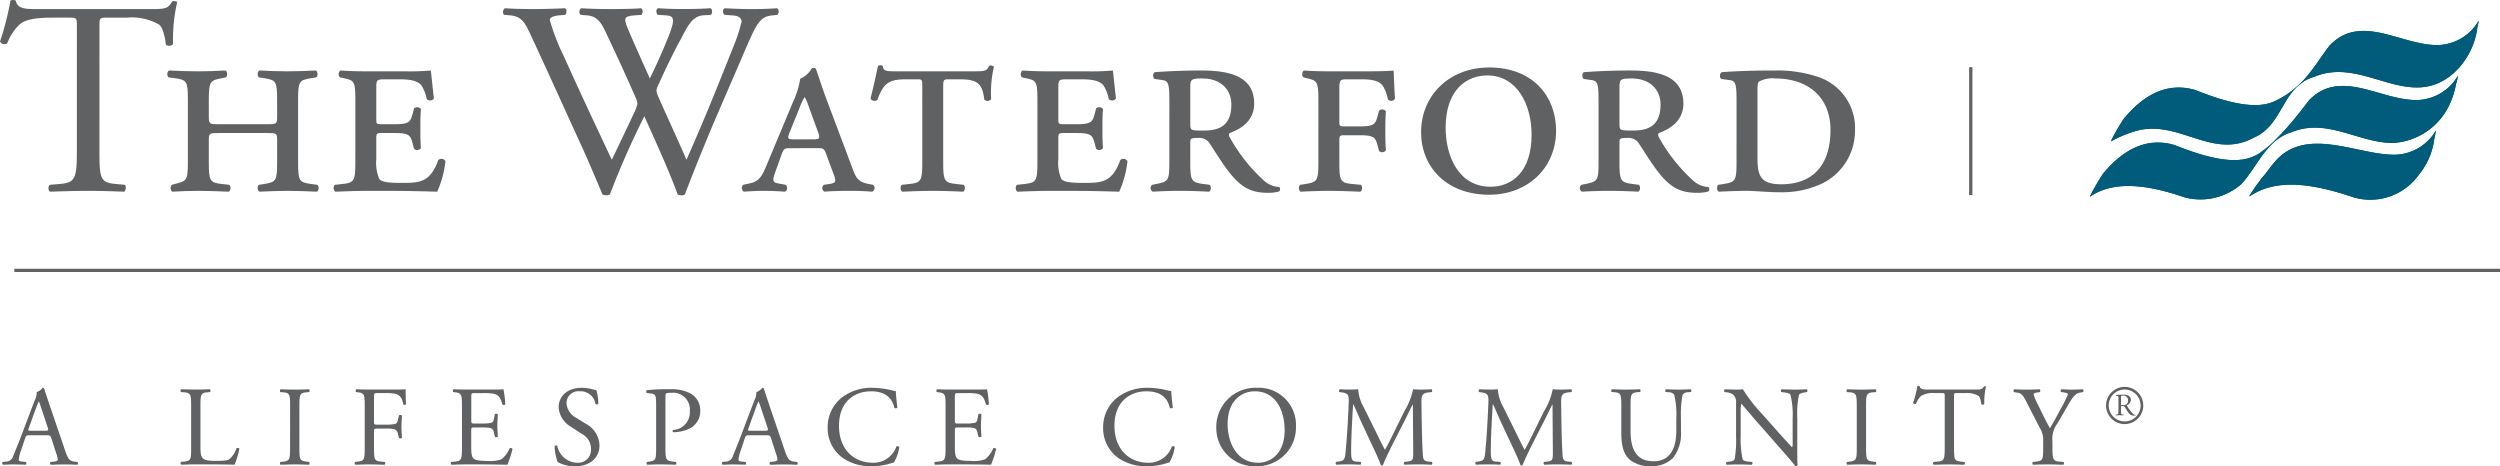 <svg xmlns="http://www.w3.org/2000/svg" xmlns:xlink="http://www.w3.org/1999/xlink" width="302.427" height="56.401" viewBox="0 0 302.427 56.401">
  <defs>
    <clipPath id="clip-path">
      <rect id="Rectangle_529" data-name="Rectangle 529" width="302.427" height="56.401" fill="none"/>
    </clipPath>
  </defs>
  <g id="Group_2747" data-name="Group 2747" clip-path="url(#clip-path)">
    <path id="Path_5202" data-name="Path 5202" d="M12.03,18.091c0,3.5.067,4,2,4.165l1.067.1c.2.133.133.733-.067.833-1.9-.067-3.031-.1-4.365-.1s-2.5.034-4.632.1a.583.583,0,0,1,0-.833l1.2-.1c1.9-.166,2.066-.667,2.066-4.165V3.2c0-1.033,0-1.067-1-1.067H6.465c-1.433,0-3.266.067-4.1.833a6.087,6.087,0,0,0-1.5,2.3A.646.646,0,0,1,0,5.029,35.015,35.015,0,0,0,1.267.063a.841.841,0,0,1,.633,0C2.1,1.13,3.2,1.1,4.733,1.1h13.5c1.8,0,2.1-.067,2.6-.933.166-.067.533-.034.6.1a20.215,20.215,0,0,0-.5,5.066.627.627,0,0,1-.866.067c-.1-.833-.333-2.066-.833-2.433a6.647,6.647,0,0,0-3.866-.833H13c-1,0-.967.034-.967,1.133Z" transform="translate(0 0)" fill="#606163"/>
    <path id="Path_5203" data-name="Path 5203" d="M27.775,13.109c1.067,0,1.2,0,1.2-.867V10.209c0-2.3-.133-2.432-1.566-2.665l-.633-.1c-.233-.166-.2-.733.067-.833,1.3.067,2.332.1,3.4.1s2.1-.034,3.4-.1c.266.1.3.667.066.833l-.633.1c-1.432.233-1.565.366-1.565,2.665v7.465c0,2.3.133,2.466,1.565,2.665l.768.1c.232.166.2.733-.067.833-1.4-.067-2.5-.1-3.532-.1-1.067,0-2.1.034-3.4.1-.267-.1-.3-.667-.067-.833l.633-.1c1.433-.232,1.566-.366,1.566-2.665V15.041c0-.832-.067-.866-1.2-.866H21.911c-1.134,0-1.2.034-1.2.866v2.633c0,2.3.134,2.5,1.567,2.665l.9.1c.233.166.2.733-.067.833-1.532-.067-2.631-.1-3.665-.1-1.067,0-2.1.034-3.133.1-.266-.1-.3-.667-.066-.833l.366-.1c1.4-.366,1.566-.366,1.566-2.665V10.209c0-2.3-.133-2.465-1.566-2.665l-.766-.1c-.233-.166-.2-.733.067-.833,1.433.067,2.465.1,3.532.1s2.1-.034,3.265-.1c.267.1.3.667.067.833l-.5.1c-1.4.267-1.567.366-1.567,2.665v2.033c0,.867.134.867,1.2.867Z" transform="translate(4.549 1.917)" fill="#606163"/>
    <path id="Path_5204" data-name="Path 5204" d="M33.914,10.21c0-2.3-.133-2.4-1.4-2.666l-.467-.1a.561.561,0,0,1,.067-.833q1.449.1,3.1.1h4.733a28.146,28.146,0,0,0,3.1-.1l.366,3.4a.591.591,0,0,1-.866.066,4.659,4.659,0,0,0-.6-1.6c-.534-.8-2.033-.8-2.833-.8H37.647c-1.167,0-1.2.034-1.2,1.065v3.7c0,.6,0,.667.633.667h1.566c1.767,0,1.934-.267,2.2-1.267l.165-.633a.56.56,0,0,1,.833.067c-.066.966-.066,1.566-.066,2.332,0,.833,0,1.433.066,2.4a.559.559,0,0,1-.833.066l-.165-.632c-.267-1-.433-1.267-2.2-1.267H37.08c-.633,0-.633.1-.633.766v2.4a4.915,4.915,0,0,0,.368,2.4c.3.333.9.467,2.8.467,2.134,0,3.367-.1,4.333-2.766a.571.571,0,0,1,.867.133,12.317,12.317,0,0,1-1,3.7c-2.1-.067-3.865-.1-5.664-.1H35.213c-1.065,0-2.1.034-3.7.1-.266-.1-.3-.667-.067-.833l.9-.1c1.433-.166,1.566-.366,1.566-2.665Z" transform="translate(9.073 1.917)" fill="#606163"/>
    <path id="Path_5205" data-name="Path 5205" d="M47.3,1.572a.548.548,0,0,1,.1-.8c.9.067,2.4.1,3.431.1.934,0,2.633-.034,3.8-.1.3.1.266.566.066.8l-.766.067c-.7.067-1.1.266-1.1.566A26.8,26.8,0,0,0,54.57,6.671C56.436,10.836,58.4,15,60.334,19.1c.8-1.667,1.7-3.532,2.566-5.4a5.992,5.992,0,0,0,.533-1.366,2.888,2.888,0,0,0-.266-.867C62,8.8,60.768,6.137,59.5,3.472c-.5-1.035-1-1.734-2.132-1.833l-.8-.067a.515.515,0,0,1,.066-.8c.966.067,2.233.1,3.567.1,1.665,0,2.9-.034,3.665-.1.233.1.267.533.067.8l-.867.067c-1.3.1-1.332.333-.7,1.833C63.067,5.1,64,7.2,64.933,9.269,65.566,7.97,66.166,6.7,66.9,4.9c1.2-2.831,1.033-3.2-.034-3.265l-1-.067c-.233-.333-.166-.7.067-.8.9.067,1.9.1,3.132.1,1.1,0,2.433-.034,3.2-.1.233.1.267.533.067.8l-.966.067c-1.4.1-2,1.6-2.733,2.966-.7,1.233-2.1,4.132-2.6,5.3a2.708,2.708,0,0,0-.3.8,2.5,2.5,0,0,0,.233.8c1.133,2.567,2.3,5.066,3.4,7.6,1.032-2.332,2.033-4.664,3-7.031.666-1.6,2.432-6.032,2.665-6.63a20.225,20.225,0,0,0,1-3.033c0-.467-.4-.733-1.1-.766l-.966-.067c-.267-.3-.233-.667.032-.8,1.267.067,2.167.1,3.2.1,1.267,0,2.233-.034,3.1-.1.267.1.3.533.066.8l-.632.067c-1.667.166-1.966,1.166-3.965,5.8l-2.433,5.633c-1.467,3.4-2.8,6.664-4.165,10.229a.709.709,0,0,1-.4.1,1.056,1.056,0,0,1-.467-.1c-1.067-2.966-3-7.131-4.032-9.464A102.679,102.679,0,0,0,60.1,23.3a.706.706,0,0,1-.4.1,1.326,1.326,0,0,1-.5-.1c-.568-1.4-1.867-4.4-2.3-5.365-2.132-4.632-4.2-9.264-6.365-13.9C49.9,2.672,49.5,1.772,48.1,1.639Z" transform="translate(13.678 0.224)" fill="#606163"/>
    <path id="Path_5206" data-name="Path 5206" d="M75.5,16.079c-.766,0-.867.032-1.134.8L73.6,19.011c-.368,1.065-.267,1.2.365,1.332l.9.166c.266.168.232.766-.1.833-.835-.067-1.7-.1-2.633-.1s-1.734.066-2.332.1a.537.537,0,0,1-.067-.833l.766-.166c1.032-.233,1.4-.6,2.066-2.2l3.2-7.665a10.607,10.607,0,0,0,.868-2.8,2.921,2.921,0,0,0,1.4-1.265c.267-.1.466-.034.534.166.132.333.667,2.065,1.433,4.1l3,7.963c.4,1.1.7,1.534,1.9,1.767l.535.1a.487.487,0,0,1-.1.833c-.866-.067-1.633-.1-2.764-.1-1.2,0-2.167.032-3,.1a.487.487,0,0,1-.066-.833l.666-.1c.867-.133.833-.334.433-1.367l-.8-2.166c-.267-.766-.368-.8-1.134-.8Zm2.633-1.067c.867,0,.967-.067.6-1.033L77.7,11.146a6.472,6.472,0,0,0-.5-1.2h-.066A7.364,7.364,0,0,0,76.6,11.08l-1.2,2.964c-.365.9-.3.967.433.967Z" transform="translate(20.171 1.846)" fill="#606163"/>
    <path id="Path_5207" data-name="Path 5207" d="M87.9,8.686c0-.867-.032-.867-.7-.867H86.167c-2.033,0-2.9.2-3.7,2.5a.576.576,0,0,1-.833-.168c.366-1.433.733-3.1.9-3.932a.5.5,0,0,1,.6,0c.034.667.5.633,1.833.633h9.264c1.232,0,1.465-.034,1.732-.633a.445.445,0,0,1,.6.1,13.951,13.951,0,0,0-.334,3.9.535.535,0,0,1-.833.034c-.232-2.166-1.1-2.433-3.1-2.433H91.165c-.633,0-.734,0-.734.867v9.13c0,2.3.134,2.5,1.567,2.666l.9.1c.233.168.2.734-.066.833-1.367-.067-2.633-.1-3.666-.1-1.067,0-2.266.032-3.666.1-.266-.1-.3-.666-.067-.833l.9-.1c1.433-.166,1.566-.368,1.566-2.666Z" transform="translate(23.669 1.774)" fill="#606163"/>
    <path id="Path_5208" data-name="Path 5208" d="M97.879,10.21c0-2.3-.133-2.4-1.4-2.666l-.467-.1a.561.561,0,0,1,.067-.833q1.449.1,3.1.1h4.731a28.145,28.145,0,0,0,3.1-.1l.366,3.4a.593.593,0,0,1-.867.066,4.637,4.637,0,0,0-.6-1.6c-.534-.8-2.033-.8-2.833-.8h-1.465c-1.167,0-1.2.034-1.2,1.065v3.7c0,.6,0,.667.632.667h1.566c1.766,0,1.934-.267,2.2-1.267l.168-.633a.559.559,0,0,1,.832.067c-.066.966-.066,1.566-.066,2.332,0,.833,0,1.433.066,2.4a.558.558,0,0,1-.832.066l-.168-.632c-.266-1-.433-1.267-2.2-1.267h-1.566c-.632,0-.632.1-.632.766v2.4a4.918,4.918,0,0,0,.366,2.4c.3.333.9.467,2.8.467,2.132,0,3.364-.1,4.33-2.766a.571.571,0,0,1,.867.133,12.326,12.326,0,0,1-1,3.7c-2.1-.067-3.866-.1-5.665-.1H99.179c-1.067,0-2.1.034-3.7.1-.266-.1-.3-.667-.067-.833l.9-.1c1.433-.166,1.566-.366,1.566-2.665Z" transform="translate(27.618 1.917)" fill="#606163"/>
    <path id="Path_5209" data-name="Path 5209" d="M110.175,10.609c0-2.166-.034-2.732-.8-2.833l-.934-.133c-.267-.034-.333-.733,0-.833,1.833-.133,3.7-.2,5.531-.2,3.1,0,6.465.5,6.465,4,0,2.134-1.667,3.1-2.966,3.565a.4.4,0,0,0,0,.5,20.224,20.224,0,0,0,4.231,5.331,2.984,2.984,0,0,0,1.766.7.4.4,0,0,1,0,.534,4.636,4.636,0,0,1-1.4.166c-2,0-3.2-.633-4.663-2.5-.833-1.065-1.734-2.532-2.433-3.6a1.546,1.546,0,0,0-1.333-.534c-.867,0-.934.067-.934.534v2.366c0,2.3.134,2.465,1.566,2.665l.767.1c.232.166.2.733-.067.833-1.4-.067-2.5-.1-3.532-.1-1.068,0-2.1.034-3.267.1a.487.487,0,0,1-.066-.833l.5-.1c1.434-.3,1.567-.366,1.567-2.665Zm2.532,2.433c0,.833.032.833,1.667.833,2.166,0,3.3-.867,3.3-3.167,0-1.665-1.167-3.132-3.5-3.132-1.233,0-1.467.067-1.467.934Z" transform="translate(31.284 1.917)" fill="#606163"/>
    <path id="Path_5210" data-name="Path 5210" d="M124.169,10.21c0-2.3-.168-2.366-1.4-2.666l-.4-.1c-.232-.166-.2-.733.067-.833.9.067,1.932.1,3,.1h4.632c1.467,0,2.732-.034,3.2-.1.034.4.067,1.966.168,3.4a.515.515,0,0,1-.867.066,4.713,4.713,0,0,0-.6-1.6c-.568-.833-2.033-.8-2.833-.8h-1.3c-1.033,0-1.133,0-1.133,1.166v3.865c0,.6,0,.667.633.667h1.8c1.766,0,1.932-.266,2.2-1.267l.166-.633a.562.562,0,0,1,.833.067c-.067.966-.067,1.567-.067,2.333,0,.832,0,1.433.067,2.4a.561.561,0,0,1-.833.066l-.166-.633c-.267-1-.433-1.265-2.2-1.265h-1.8c-.633,0-.633.1-.633.766v2.466c0,2.3.133,2.532,1.566,2.665l1.033.1c.233.166.2.733-.067.833-1.665-.067-2.766-.1-3.8-.1-1.067,0-2.1.034-3.4.1-.267-.1-.3-.667-.067-.833l.632-.1c1.433-.233,1.567-.366,1.567-2.665Z" transform="translate(35.318 1.917)" fill="#606163"/>
    <path id="Path_5211" data-name="Path 5211" d="M149.6,13.958c0,4.5-3.4,7.764-8.1,7.764-5.165,0-8.231-3.367-8.231-7.564,0-4.432,3.4-7.831,8.231-7.831,5.365,0,8.1,3.565,8.1,7.631m-13.361-.334c0,3.433,1.566,7.131,5.431,7.131,2.533,0,4.966-1.732,4.966-6.3,0-3.565-1.7-7.164-5.366-7.164-2.4,0-5.031,1.633-5.031,6.331" transform="translate(38.641 1.835)" fill="#606163"/>
    <path id="Path_5212" data-name="Path 5212" d="M150.424,10.609c0-2.166-.034-2.732-.8-2.833l-.934-.133c-.267-.034-.333-.733,0-.833,1.833-.133,3.7-.2,5.531-.2,3.1,0,6.465.5,6.465,4,0,2.134-1.667,3.1-2.966,3.565a.4.4,0,0,0,0,.5,20.194,20.194,0,0,0,4.232,5.331,2.981,2.981,0,0,0,1.766.7.407.407,0,0,1,0,.534,4.648,4.648,0,0,1-1.4.166c-2,0-3.2-.633-4.664-2.5-.833-1.065-1.734-2.532-2.433-3.6a1.546,1.546,0,0,0-1.332-.534c-.867,0-.934.067-.934.534v2.366c0,2.3.134,2.465,1.566,2.665l.768.1c.232.166.2.733-.067.833-1.4-.067-2.5-.1-3.532-.1-1.068,0-2.1.034-3.267.1a.487.487,0,0,1-.066-.833l.5-.1c1.434-.3,1.567-.366,1.567-2.665Zm2.532,2.433c0,.833.032.833,1.667.833,2.166,0,3.3-.867,3.3-3.167,0-1.665-1.167-3.132-3.5-3.132-1.233,0-1.467.067-1.467.934Z" transform="translate(42.954 1.917)" fill="#606163"/>
    <path id="Path_5213" data-name="Path 5213" d="M163.385,10.61c0-2.166-.034-2.733-.8-2.833l-1-.133c-.3-.1-.267-.734.034-.833,1.865-.133,3.732-.2,6.43-.2a15.4,15.4,0,0,1,5.066.733,6.512,6.512,0,0,1,4.6,6.532,7.1,7.1,0,0,1-4.031,6.43,11.375,11.375,0,0,1-5.033,1.033c-1.5,0-3-.166-4-.166-1.068,0-2.1.034-3.4.1-.267-.1-.3-.667-.067-.833l.632-.1c1.434-.233,1.567-.366,1.567-2.665Zm2.532,6.564c0,2.132.334,3.2,2.866,3.2,4,0,5.965-2.5,5.965-6.564,0-4.1-2.866-6.232-6.632-6.232a3.422,3.422,0,0,0-2,.366c-.2.134-.2.568-.2,1.3Z" transform="translate(46.687 1.917)" fill="#606163"/>
    <rect id="Rectangle_527" data-name="Rectangle 527" width="0.393" height="15.475" transform="translate(238.209 8.125)" fill="#606163"/>
    <path id="Path_5214" data-name="Path 5214" d="M6.141,42.455c-.1-.3-.151-.342-.562-.342H3.507c-.342,0-.424.04-.52.329l-.48,1.44a5.178,5.178,0,0,0-.3,1.139c0,.164.068.246.4.273l.454.041a.22.22,0,0,1-.028.342c-.356-.026-.782-.026-1.425-.04-.454,0-.947.028-1.317.04a.267.267,0,0,1-.027-.342l.453-.041a.911.911,0,0,0,.822-.672c.248-.629.631-1.522,1.207-3.058l1.4-3.7a1.948,1.948,0,0,0,.233-.973,1.538,1.538,0,0,0,.713-.521.2.2,0,0,1,.206.123c.177.6.4,1.234.6,1.838l1.879,5.513c.4,1.18.577,1.384,1.166,1.454l.372.041a.272.272,0,0,1,0,.342c-.564-.026-1.044-.04-1.661-.04-.658,0-1.179.028-1.578.04a.229.229,0,0,1-.026-.342l.4-.041c.289-.027.481-.11.481-.246a2.774,2.774,0,0,0-.178-.725ZM3.425,41.234c-.11.317-.1.33.288.33H5.4c.4,0,.426-.054.3-.424L4.962,38.9c-.111-.33-.235-.7-.316-.864H4.617c-.04.068-.177.4-.329.809Z" transform="translate(0.06 10.544)" fill="#606163"/>
    <path id="Path_5215" data-name="Path 5215" d="M18.214,38.6c0-1.441-.028-1.66-.891-1.729l-.343-.027c-.081-.055-.054-.3.027-.343.769.028,1.234.04,1.783.04s1-.012,1.689-.04c.08.04.108.288.026.343l-.328.027c-.81.068-.837.288-.837,1.729v4.771c0,.864.041,1.22.288,1.482.151.151.411.315,1.5.315,1.165,0,1.452-.055,1.672-.177a2.936,2.936,0,0,0,.906-1.361c.084-.067.343-.012.343.084a10.98,10.98,0,0,1-.577,1.919c-.7-.026-2-.04-3.413-.04H18.79c-.575,0-1.014.014-1.783.04a.269.269,0,0,1-.027-.343l.411-.04c.795-.083.823-.275.823-1.714Z" transform="translate(4.909 10.584)" fill="#606163"/>
    <path id="Path_5216" data-name="Path 5216" d="M27.483,38.632c0-1.455-.027-1.689-.836-1.756l-.343-.028c-.083-.055-.055-.3.027-.342.686.027,1.152.04,1.727.04.548,0,1.016-.013,1.7-.04.083.04.111.286.028.342l-.343.028c-.81.067-.838.3-.838,1.756v4.882c0,1.451.028,1.645.838,1.741l.343.04c.083.055.054.3-.028.343-.685-.027-1.153-.041-1.7-.041-.575,0-1.041.014-1.727.041A.266.266,0,0,1,26.3,45.3l.343-.04c.809-.1.836-.29.836-1.741Z" transform="translate(7.612 10.584)" fill="#606163"/>
    <path id="Path_5217" data-name="Path 5217" d="M35.6,40.413c0,.373.04.373.453.373h.933a5.3,5.3,0,0,0,1.166-.083c.15-.055.261-.125.343-.481l.123-.547a.283.283,0,0,1,.356,0c0,.328-.053.876-.053,1.383s.053,1.015.053,1.33c-.053.084-.259.084-.356,0l-.138-.534a.658.658,0,0,0-.437-.521,4.591,4.591,0,0,0-1.056-.071h-.933c-.413,0-.453.015-.453.37v1.909c0,1.44.027,1.643.837,1.714l.466.04c.083.055.055.3-.027.343-.809-.027-1.276-.04-1.824-.04-.6,0-1.069.013-1.714.04a.264.264,0,0,1-.027-.343l.342-.04c.8-.1.823-.275.823-1.714V38.6c0-1.442-.027-1.633-.823-1.729l-.219-.028c-.083-.055-.055-.3.027-.342.578.027,1.044.04,1.592.04h2.523c.877,0,1.674,0,1.852-.04,0,.629.014,1.287.041,1.808a.243.243,0,0,1-.329.041c-.111-.615-.275-1.122-.961-1.3a5.933,5.933,0,0,0-1.33-.081h-.837c-.411,0-.411.028-.411.55Z" transform="translate(9.643 10.584)" fill="#606163"/>
    <path id="Path_5218" data-name="Path 5218" d="M43.627,38.6c0-1.427-.027-1.633-.836-1.729l-.219-.027c-.083-.055-.055-.3.027-.343.59.028,1.055.04,1.618.04H46.8c.877,0,1.686,0,1.851-.04a15.147,15.147,0,0,1,.219,1.824.268.268,0,0,1-.343.027c-.206-.644-.329-1.122-1.042-1.3a6.571,6.571,0,0,0-1.33-.081h-.988c-.411,0-.411.028-.411.55v2.741c0,.386.041.386.453.386H46a5.134,5.134,0,0,0,1.166-.083c.164-.055.259-.137.329-.48l.11-.564a.271.271,0,0,1,.356.015c0,.328-.054.864-.054,1.385,0,.494.054,1.013.054,1.314a.271.271,0,0,1-.356.015l-.124-.537a.589.589,0,0,0-.424-.521A4.714,4.714,0,0,0,46,41.126h-.8c-.411,0-.453.015-.453.37v1.935c0,.726.041,1.194.261,1.427.165.165.454.315,1.66.315a4,4,0,0,0,1.754-.206,3.42,3.42,0,0,0,.975-1.331.253.253,0,0,1,.342.1,12.071,12.071,0,0,1-.617,1.9c-1.234-.026-2.455-.04-3.675-.04H44.216c-.589,0-1.055.014-1.864.04a.267.267,0,0,1-.028-.343l.453-.04c.782-.07.85-.275.85-1.714Z" transform="translate(12.257 10.584)" fill="#606163"/>
    <path id="Path_5219" data-name="Path 5219" d="M54.519,45.857a4.273,4.273,0,0,1-2.139-.507,6.3,6.3,0,0,1-.37-1.922c.067-.093.273-.121.329-.04A2.494,2.494,0,0,0,54.7,45.431a1.558,1.558,0,0,0,1.716-1.578,2.062,2.062,0,0,0-1.125-1.919l-1.3-.849A2.927,2.927,0,0,1,52.5,38.725c0-1.3,1.014-2.358,2.8-2.358a5.333,5.333,0,0,1,1.276.178,1.826,1.826,0,0,0,.48.083A5.977,5.977,0,0,1,57.3,38.3a.275.275,0,0,1-.343.04,1.8,1.8,0,0,0-1.867-1.549,1.436,1.436,0,0,0-1.63,1.521A2.16,2.16,0,0,0,54.629,40l1.1.685a3.087,3.087,0,0,1,1.714,2.633c0,1.508-1.139,2.537-2.922,2.537" transform="translate(15.079 10.544)" fill="#606163"/>
    <path id="Path_5220" data-name="Path 5220" d="M62.93,43.54c0,1.44.027,1.618.9,1.714l.37.04a.266.266,0,0,1-.027.343c-.782-.027-1.233-.04-1.783-.04-.575,0-1.069.013-1.673.04a.267.267,0,0,1-.027-.343l.289-.04c.793-.111.822-.275.822-1.714V38.48c0-1.166-.028-1.4-.645-1.468l-.494-.055a.23.23,0,0,1,.028-.343,21.774,21.774,0,0,1,2.715-.108,4.976,4.976,0,0,1,2.634.547,2.371,2.371,0,0,1,1.1,2.057,2.329,2.329,0,0,1-1.371,2.183,4.642,4.642,0,0,1-1.894.41c-.1-.04-.1-.246-.013-.275a2.132,2.132,0,0,0,2.016-2.305,2.021,2.021,0,0,0-2.208-2.192c-.726,0-.74.053-.74.491Z" transform="translate(17.571 10.584)" fill="#606163"/>
    <path id="Path_5221" data-name="Path 5221" d="M73.638,42.455c-.1-.3-.151-.342-.561-.342H71c-.343,0-.426.04-.521.329L70,43.882a5.179,5.179,0,0,0-.3,1.139c0,.164.068.246.4.273l.453.041a.218.218,0,0,1-.028.342c-.356-.026-.78-.026-1.427-.04-.451,0-.944.028-1.316.04a.267.267,0,0,1-.027-.342l.451-.041a.912.912,0,0,0,.824-.672c.246-.629.629-1.522,1.206-3.058l1.4-3.7a1.942,1.942,0,0,0,.232-.973,1.542,1.542,0,0,0,.715-.521.194.194,0,0,1,.205.123c.179.6.4,1.234.6,1.838l1.878,5.513c.4,1.18.577,1.384,1.166,1.454l.372.041a.27.27,0,0,1,0,.342c-.564-.026-1.044-.04-1.66-.04-.659,0-1.18.028-1.578.04a.228.228,0,0,1-.027-.342l.4-.041c.289-.027.48-.11.48-.246a2.774,2.774,0,0,0-.178-.725Zm-2.715-1.222c-.11.317-.1.33.288.33H72.9c.4,0,.424-.054.3-.424L72.457,38.9a8.8,8.8,0,0,0-.315-.864h-.026a8.551,8.551,0,0,0-.332.809Z" transform="translate(19.63 10.544)" fill="#606163"/>
    <path id="Path_5222" data-name="Path 5222" d="M79.349,37.533a5.9,5.9,0,0,1,3.7-1.166,10.553,10.553,0,0,1,2.429.33,1.029,1.029,0,0,0,.382.053c.013.317.084,1.182.195,2.016a.291.291,0,0,1-.37.027c-.206-.933-.824-2-2.813-2-2.1,0-3.881,1.33-3.881,4.169,0,2.88,1.824,4.47,4.072,4.47a2.926,2.926,0,0,0,2.868-1.959.285.285,0,0,1,.356.054,5.188,5.188,0,0,1-.657,1.881,2.507,2.507,0,0,0-.481.135,8.107,8.107,0,0,1-2.167.315,6,6,0,0,1-3.414-.92,4.417,4.417,0,0,1-1.948-3.772,4.55,4.55,0,0,1,1.729-3.632" transform="translate(22.504 10.544)" fill="#606163"/>
    <path id="Path_5223" data-name="Path 5223" d="M88.98,38.6c0-1.427-.027-1.633-.837-1.729l-.219-.027c-.083-.055-.053-.3.027-.343.59.028,1.056.04,1.62.04h2.577c.878,0,1.687,0,1.852-.04a15.15,15.15,0,0,1,.219,1.824.268.268,0,0,1-.343.027c-.206-.644-.33-1.122-1.044-1.3a6.556,6.556,0,0,0-1.33-.081h-.988c-.41,0-.41.028-.41.55v2.741c0,.386.04.386.454.386h.793a5.126,5.126,0,0,0,1.166-.083c.165-.055.259-.137.328-.48l.111-.564a.272.272,0,0,1,.357.015c0,.328-.055.864-.055,1.385,0,.494.055,1.013.055,1.314a.272.272,0,0,1-.357.015l-.124-.537a.587.587,0,0,0-.424-.521,4.707,4.707,0,0,0-1.056-.068h-.793c-.414,0-.454.015-.454.37v1.935c0,.726.04,1.194.259,1.427.166.165.454.315,1.66.315a4.02,4.02,0,0,0,1.757-.206,3.447,3.447,0,0,0,.975-1.331.25.25,0,0,1,.339.1,11.942,11.942,0,0,1-.617,1.9c-1.234-.026-2.455-.04-3.675-.04H89.571c-.591,0-1.058.014-1.867.04a.267.267,0,0,1-.028-.343l.454-.04c.782-.07.85-.275.85-1.714Z" transform="translate(25.406 10.584)" fill="#606163"/>
    <path id="Path_5224" data-name="Path 5224" d="M105.181,37.533a5.908,5.908,0,0,1,3.7-1.166,10.553,10.553,0,0,1,2.429.33,1.035,1.035,0,0,0,.383.053c.013.317.081,1.182.192,2.016a.293.293,0,0,1-.371.027c-.2-.933-.822-2-2.811-2-2.1,0-3.881,1.33-3.881,4.169,0,2.88,1.825,4.47,4.074,4.47a2.926,2.926,0,0,0,2.866-1.959.287.287,0,0,1,.357.054,5.185,5.185,0,0,1-.658,1.881,2.455,2.455,0,0,0-.481.135,8.1,8.1,0,0,1-2.168.315,6,6,0,0,1-3.414-.92,4.419,4.419,0,0,1-1.946-3.772,4.553,4.553,0,0,1,1.727-3.632" transform="translate(29.995 10.544)" fill="#606163"/>
    <path id="Path_5225" data-name="Path 5225" d="M114.064,41.207a4.74,4.74,0,0,1,4.881-4.841,4.513,4.513,0,0,1,4.759,4.7,4.682,4.682,0,0,1-4.759,4.787,4.619,4.619,0,0,1-4.881-4.65m8.27.289c0-2.263-1-4.7-3.621-4.7-1.427,0-3.279.971-3.279,3.976,0,2.03.988,4.663,3.69,4.663,1.646,0,3.209-1.234,3.209-3.936" transform="translate(33.071 10.544)" fill="#606163"/>
    <path id="Path_5226" data-name="Path 5226" d="M130.263,41.934c.313.645.617,1.277.944,1.879h.028c.372-.644.713-1.358,1.056-2.056l1.289-2.62a8.033,8.033,0,0,0,1.042-2.633c.466.04.756.04,1.029.04.343,0,.8-.012,1.22-.04a.285.285,0,0,1,.014.343l-.288.027c-.864.081-.974.343-.96,1.3.027,1.454.039,3.991.151,5.966.04.685.027,1.055.671,1.111l.44.04a.251.251,0,0,1-.028.343c-.564-.026-1.124-.04-1.619-.04-.48,0-1.1.014-1.659.04a.254.254,0,0,1-.026-.343l.4-.04c.673-.07.673-.289.673-1.166l-.043-5.72h-.027c-.1.152-.618,1.249-.89,1.784l-1.222,2.4c-.618,1.2-1.236,2.495-1.481,3.127a.164.164,0,0,1-.139.055.165.165,0,0,1-.121-.055c-.233-.728-.893-2.07-1.209-2.744l-1.234-2.647c-.288-.631-.575-1.343-.877-1.976h-.027c-.054.853-.1,1.649-.137,2.442-.041.838-.1,2.059-.1,3.225,0,1.015.081,1.234.617,1.274l.52.04c.1.084.083.3-.014.343-.464-.026-1-.04-1.521-.04-.439,0-.934.014-1.4.04a.271.271,0,0,1-.028-.343l.3-.04c.577-.083.768-.165.851-1.126.08-.9.151-1.658.233-3.016.068-1.139.123-2.305.15-3.058.027-.864-.081-1.071-.918-1.179l-.219-.027a.258.258,0,0,1,.054-.343c.41.028.74.04,1.084.04.316,0,.685,0,1.138-.04a5.244,5.244,0,0,0,.713,2.263Z" transform="translate(36.317 10.584)" fill="#606163"/>
    <path id="Path_5227" data-name="Path 5227" d="M143.361,41.934c.315.645.615,1.277.946,1.879h.027c.37-.644.715-1.358,1.056-2.056l1.289-2.62a8.045,8.045,0,0,0,1.044-2.633c.466.04.756.04,1.028.04.343,0,.8-.012,1.22-.04a.291.291,0,0,1,.016.343l-.29.027c-.863.081-.973.343-.96,1.3.028,1.454.041,3.991.151,5.966.041.685.03,1.055.673,1.111l.437.04a.253.253,0,0,1-.027.343c-.562-.026-1.125-.04-1.618-.04s-1.1.014-1.661.04a.259.259,0,0,1-.027-.343l.4-.04c.671-.07.671-.289.671-1.166l-.041-5.72h-.027c-.1.152-.618,1.249-.89,1.784l-1.223,2.4c-.617,1.2-1.233,2.495-1.481,3.127a.159.159,0,0,1-.137.055.162.162,0,0,1-.121-.055c-.235-.728-.893-2.07-1.209-2.744l-1.236-2.647c-.288-.631-.575-1.343-.877-1.976h-.026c-.057.853-.1,1.649-.138,2.442-.041.838-.1,2.059-.1,3.225,0,1.015.083,1.234.619,1.274l.519.04c.1.084.083.3-.013.343-.466-.026-1-.04-1.522-.04-.439,0-.933.014-1.4.04a.269.269,0,0,1-.027-.343l.3-.04c.575-.083.766-.165.849-1.126.083-.9.151-1.658.233-3.016.068-1.139.124-2.305.151-3.058.03-.864-.083-1.071-.918-1.179l-.219-.027a.257.257,0,0,1,.054-.343c.411.028.74.04,1.084.04.317,0,.688,0,1.138-.04a5.244,5.244,0,0,0,.713,2.263Z" transform="translate(40.115 10.584)" fill="#606163"/>
    <path id="Path_5228" data-name="Path 5228" d="M158.974,39.988a9.807,9.807,0,0,0-.262-2.838.838.838,0,0,0-.686-.288l-.342-.03a.245.245,0,0,1,.027-.328c.52.027,1.028.04,1.563.04.577,0,.949-.013,1.441-.04a.234.234,0,0,1,.027.328l-.33.03a.8.8,0,0,0-.685.328,12.336,12.336,0,0,0-.191,2.8v1.55a4.779,4.779,0,0,1-.961,3.275,3.607,3.607,0,0,1-2.619,1,3.9,3.9,0,0,1-2.566-.753c-.726-.6-1.071-1.6-1.071-3.236V38.588c0-1.427-.026-1.658-.822-1.726l-.343-.03c-.081-.053-.054-.288.028-.328.684.027,1.152.04,1.7.04s1.014-.013,1.687-.04c.081.04.107.275.026.328l-.328.03c-.8.068-.826.3-.826,1.726v2.963c0,2.207.689,3.663,2.786,3.663,1.988,0,2.744-1.565,2.744-3.651Z" transform="translate(43.811 10.584)" fill="#606163"/>
    <path id="Path_5229" data-name="Path 5229" d="M170.537,43.267c0,.41,0,2.043.043,2.4a.249.249,0,0,1-.262.15c-.164-.232-.561-.713-1.756-2.072l-3.18-3.621c-.37-.426-1.305-1.549-1.592-1.851h-.028a3.576,3.576,0,0,0-.068.891v2.991A10.786,10.786,0,0,0,163.942,45c.08.148.357.232.7.259l.426.04a.253.253,0,0,1-.026.343c-.619-.027-1.1-.04-1.6-.04-.577,0-.947.013-1.425.04a.255.255,0,0,1-.031-.343l.37-.04c.317-.04.537-.124.6-.275a13.221,13.221,0,0,0,.179-2.824V38.19a1.263,1.263,0,0,0-.3-.987,1.475,1.475,0,0,0-.851-.328l-.231-.028a.236.236,0,0,1,.027-.342c.574.04,1.3.04,1.549.04a4.443,4.443,0,0,0,.629-.04,19.021,19.021,0,0,0,2.349,3.016l1.33,1.5c.944,1.055,1.618,1.824,2.26,2.482h.03a1.428,1.428,0,0,0,.053-.575V39.988a9.778,9.778,0,0,0-.271-2.838c-.084-.124-.3-.206-.853-.275l-.233-.028c-.094-.083-.081-.3.027-.342.629.027,1.1.04,1.62.04.587,0,.944-.013,1.411-.04a.237.237,0,0,1,.027.342l-.191.028c-.441.068-.713.177-.769.288a11.1,11.1,0,0,0-.206,2.825Z" transform="translate(46.878 10.584)" fill="#606163"/>
    <path id="Path_5230" data-name="Path 5230" d="M174.406,38.632c0-1.455-.027-1.689-.838-1.756l-.341-.028c-.084-.055-.055-.3.025-.342.686.027,1.154.04,1.729.04.55,0,1.015-.013,1.7-.04.083.04.111.286.03.342l-.344.028c-.809.067-.837.3-.837,1.756v4.882c0,1.451.028,1.645.837,1.741l.344.04c.081.055.053.3-.03.343-.686-.027-1.152-.041-1.7-.041-.574,0-1.042.014-1.729.041a.268.268,0,0,1-.025-.343l.341-.04c.811-.1.838-.29.838-1.741Z" transform="translate(50.209 10.584)" fill="#606163"/>
    <path id="Path_5231" data-name="Path 5231" d="M184.364,43.633c0,1.44.027,1.643.824,1.714l.439.04a.273.273,0,0,1-.028.343c-.783-.027-1.247-.04-1.8-.04s-1.029.013-1.907.04a.24.24,0,0,1,0-.343l.494-.04c.783-.071.851-.275.851-1.714V37.5c0-.426,0-.439-.413-.439h-.753a2.819,2.819,0,0,0-1.689.343,2.534,2.534,0,0,0-.615.947.264.264,0,0,1-.357-.1,13.914,13.914,0,0,0,.521-2.043.35.35,0,0,1,.261,0c.083.441.537.426,1.166.426h5.553c.74,0,.866-.027,1.071-.383.07-.027.222-.014.246.041a8.344,8.344,0,0,0-.206,2.085c-.053.11-.288.11-.355.026-.041-.339-.137-.849-.343-1a2.723,2.723,0,0,0-1.592-.343h-.973c-.411,0-.4.013-.4.467Z" transform="translate(52.018 10.492)" fill="#606163"/>
    <path id="Path_5232" data-name="Path 5232" d="M193.538,43.514c0,1.467.08,1.686.822,1.741l.521.04a.263.263,0,0,1-.028.342c-.851-.026-1.314-.04-1.864-.04-.574,0-1.071.014-1.8.04a.269.269,0,0,1-.026-.342l.426-.04c.793-.084.824-.275.824-1.741v-.7a2.752,2.752,0,0,0-.441-1.7l-1.62-3.155c-.463-.907-.669-.974-1.084-1.042l-.383-.068a.252.252,0,0,1,.028-.343c.439.028.933.041,1.589.041.633,0,1.126-.013,1.469-.041.124.041.124.261.04.343l-.175.028c-.481.067-.578.135-.578.246a6.948,6.948,0,0,0,.426,1.055c.507,1.015,1.015,2.1,1.55,3.047.426-.729.878-1.525,1.287-2.321a12.509,12.509,0,0,0,.891-1.81c0-.083-.246-.178-.574-.218l-.248-.028a.228.228,0,0,1,.028-.343c.494.028.891.041,1.314.041s.811-.013,1.278-.041a.231.231,0,0,1,.025.343l-.383.068c-.713.123-1.124.987-1.811,2.166l-.862,1.5a3.15,3.15,0,0,0-.645,2.221Z" transform="translate(54.749 10.584)" fill="#606163"/>
    <path id="Path_5233" data-name="Path 5233" d="M198.748,37.594c0-.357-.013-.422-.166-.441l-.119-.014a.061.061,0,0,1,0-.1c.212-.018.468-.028.838-.028a1.324,1.324,0,0,1,.631.112.559.559,0,0,1,.315.528.7.7,0,0,1-.473.629c-.018.023,0,.061.019.09a4.113,4.113,0,0,0,.758,1,.441.441,0,0,0,.259.106.031.031,0,0,1,0,.053.569.569,0,0,1-.166.018c-.317,0-.511-.094-.778-.476-.1-.138-.252-.4-.368-.568a.275.275,0,0,0-.27-.121c-.169,0-.177,0-.177.084v.473c0,.4.008.442.224.472l.08.012c.023.018.013.083-.008.094-.168-.009-.3-.012-.448-.012s-.3,0-.473.012a.074.074,0,0,1-.005-.094l.093-.012c.217-.026.227-.076.227-.472Zm.31.539a.431.431,0,0,0,.008.125.776.776,0,0,0,.264.018.625.625,0,0,0,.386-.1.535.535,0,0,0,.188-.467.555.555,0,0,0-.6-.58c-.233,0-.241.014-.241.12Z" transform="translate(57.526 10.732)" fill="#606163"/>
    <path id="Path_5234" data-name="Path 5234" d="M199.758,40.783a2.25,2.25,0,1,1,2.25-2.25,2.252,2.252,0,0,1-2.25,2.25m0-4.181a1.93,1.93,0,1,0,1.93,1.931,1.934,1.934,0,0,0-1.93-1.931" transform="translate(57.264 10.519)" fill="#606163"/>
    <rect id="Rectangle_528" data-name="Rectangle 528" width="300.693" height="0.391" transform="translate(1.734 32.511)" fill="#606163"/>
    <path id="Path_5235" data-name="Path 5235" d="M237.4,5.916c-4.43.1-9.322-3.919-13.143.049-2.385,2.385-4.8,5.33-8.008,6.206-2.7,1.291-5.818.147-8.3-.827-3.506-1-6.669.658-8.933,3.382a9.8,9.8,0,0,0-1.047,1.632,13.765,13.765,0,0,1,3.311-1.339c5.063-1.192,9.031,3.578,13.971.877,3.6-1.509,3.385-6.232,7.3-7.351,5.962-2.531,11.44,4.332,16.892-.463a9.039,9.039,0,0,0,2.849-5.5A6.318,6.318,0,0,1,237.4,5.916" transform="translate(57.399 0.748)" fill="#005c7a"/>
    <path id="Path_5236" data-name="Path 5236" d="M234.773,11.333c-3.966.1-7.5-3.408-11.293-1.12-3.336,2.02-5.574,6.255-9.4,7.253-4.187,2.118-7.545-1.972-11.683-1a10.236,10.236,0,0,0-6.426,5.137c3.309-2.337,8.1-1.1,11.563.072a7.51,7.51,0,0,0,6.79-1.63c1.974-2.166,3.017-5.305,6.014-6.256,4.307-1.776,7.982,1.194,12.195,1.291a8.033,8.033,0,0,0,7.083-4.917,8.79,8.79,0,0,0,.706-2.508,6.881,6.881,0,0,1-5.551,3.676" transform="translate(56.819 2.22)" fill="#005c7a"/>
    <path id="Path_5237" data-name="Path 5237" d="M228.092,16.618c-4.065.316-7.131-2.971-11.295-1.679-2.435.632-4.675,2.9-5.842,5.135,3.653-2.581,8.885-1.144,12.683.121a7.224,7.224,0,0,0,7.838-2.8,8.5,8.5,0,0,0,1.874-4.626,6.957,6.957,0,0,1-5.258,3.847" transform="translate(61.163 3.703)" fill="#005c7a"/>
    <path id="Path_5238" data-name="Path 5238" d="M237.566,4.883c-4.43.1-9.324-3.919-13.143.049-1.981,2.591-3.158,5.147-6.666,6.749-2.7,1.291-7.159-.4-9.642-1.37-3.506-1-6.328.755-8.592,3.48a24.6,24.6,0,0,0-1.543,2.678c.893-.811,4.057-3.813,5.944-4.138,5.063-1.193,5.14,1.429,10.74.882,3.529-1.157,5.943-3.154,9.015-6.257,6.177-4.96,9.352,1.318,14.87-.709,2.028-1.136,3.7-2.232,3.893-4.3a5.858,5.858,0,0,1-4.876,2.937" transform="translate(57.4 0.564)" fill="#005c7a"/>
    <path id="Path_5239" data-name="Path 5239" d="M235.617,10.041c-4.432.1-9.322-3.919-13.144.049-.682.894-4.143,5.6-6.665,6.749-2.7,1.291-7.16-.4-9.644-1.37-3.5-1-6.33.755-8.594,3.482a25.351,25.351,0,0,0-1.541,2.677c.893-.81,4.058-3.814,5.944-4.138,5.063-1.192,5.142,1.431,10.741.882,3.528-1.156,5.68-3.336,8.753-6.439,6.175-4.96,9.613,1.5,15.13-.529,2.032-1.135,3.7-2.23,3.9-4.3a5.864,5.864,0,0,1-4.876,2.936" transform="translate(56.835 2.06)" fill="#005c7a"/>
    <path id="Path_5240" data-name="Path 5240" d="M214.764,17.24c6.175-4.96,9.349,1.32,14.866-.709,2.03-1.136,3.7-2.232,3.9-4.3a5.86,5.86,0,0,1-4.875,2.937c-4.432.1-10.532-3.4-14.353.573-.975,1.1-.975,1.272-1.828,2.251a20.082,20.082,0,0,1-1.581,2.19" transform="translate(61.143 3.546)" fill="#005c7a"/>
    <path id="Path_5241" data-name="Path 5241" d="M237.4,5.916c-4.43.1-9.322-3.919-13.143.049-2.385,2.385-4.8,5.33-8.008,6.206-2.7,1.291-5.818.147-8.3-.827-3.506-1-6.669.658-8.933,3.382a9.8,9.8,0,0,0-1.047,1.632,13.765,13.765,0,0,1,3.311-1.339c5.063-1.192,9.031,3.578,13.971.877,3.6-1.509,3.385-6.232,7.3-7.351,5.962-2.531,11.44,4.332,16.892-.463a9.039,9.039,0,0,0,2.849-5.5A6.318,6.318,0,0,1,237.4,5.916" transform="translate(57.399 0.748)" fill="#005c7a"/>
    <path id="Path_5242" data-name="Path 5242" d="M234.773,11.333c-3.966.1-7.5-3.408-11.293-1.12-3.336,2.02-5.574,6.255-9.4,7.253-4.187,2.118-7.545-1.972-11.683-1a10.236,10.236,0,0,0-6.426,5.137c3.309-2.337,8.1-1.1,11.563.072a7.51,7.51,0,0,0,6.79-1.63c1.974-2.166,3.017-5.305,6.014-6.256,4.307-1.776,7.982,1.194,12.195,1.291a8.033,8.033,0,0,0,7.083-4.917,8.79,8.79,0,0,0,.706-2.508,6.881,6.881,0,0,1-5.551,3.676" transform="translate(56.819 2.22)" fill="#005c7a"/>
    <path id="Path_5243" data-name="Path 5243" d="M228.092,16.618c-4.065.316-7.131-2.971-11.295-1.679-2.435.632-4.675,2.9-5.842,5.135,3.653-2.581,8.885-1.144,12.683.121a7.224,7.224,0,0,0,7.838-2.8,8.5,8.5,0,0,0,1.874-4.626,6.957,6.957,0,0,1-5.258,3.847" transform="translate(61.163 3.703)" fill="#005c7a"/>
    <path id="Path_5244" data-name="Path 5244" d="M237.566,4.883c-4.43.1-9.324-3.919-13.143.049-1.981,2.591-3.158,5.147-6.666,6.749-2.7,1.291-7.159-.4-9.642-1.37-3.506-1-6.328.755-8.592,3.48a24.6,24.6,0,0,0-1.543,2.678c.893-.811,4.057-3.813,5.944-4.138,5.063-1.193,5.14,1.429,10.74.882,3.529-1.157,5.943-3.154,9.015-6.257,6.177-4.96,9.352,1.318,14.87-.709,2.028-1.136,3.7-2.232,3.893-4.3a5.858,5.858,0,0,1-4.876,2.937" transform="translate(57.4 0.564)" fill="#005c7a"/>
    <path id="Path_5245" data-name="Path 5245" d="M235.617,10.041c-4.432.1-9.322-3.919-13.144.049-.682.894-4.143,5.6-6.665,6.749-2.7,1.291-7.16-.4-9.644-1.37-3.5-1-6.33.755-8.594,3.482a25.351,25.351,0,0,0-1.541,2.677c.893-.81,4.058-3.814,5.944-4.138,5.063-1.192,5.142,1.431,10.741.882,3.528-1.156,5.68-3.336,8.753-6.439,6.175-4.96,9.613,1.5,15.13-.529,2.032-1.135,3.7-2.23,3.9-4.3a5.864,5.864,0,0,1-4.876,2.936" transform="translate(56.835 2.06)" fill="#005c7a"/>
    <path id="Path_5246" data-name="Path 5246" d="M214.764,17.24c6.175-4.96,9.349,1.32,14.866-.709,2.03-1.136,3.7-2.232,3.9-4.3a5.86,5.86,0,0,1-4.875,2.937c-4.432.1-10.532-3.4-14.353.573-.975,1.1-.975,1.272-1.828,2.251a20.082,20.082,0,0,1-1.581,2.19" transform="translate(61.143 3.546)" fill="#005c7a"/>
  </g>
</svg>
